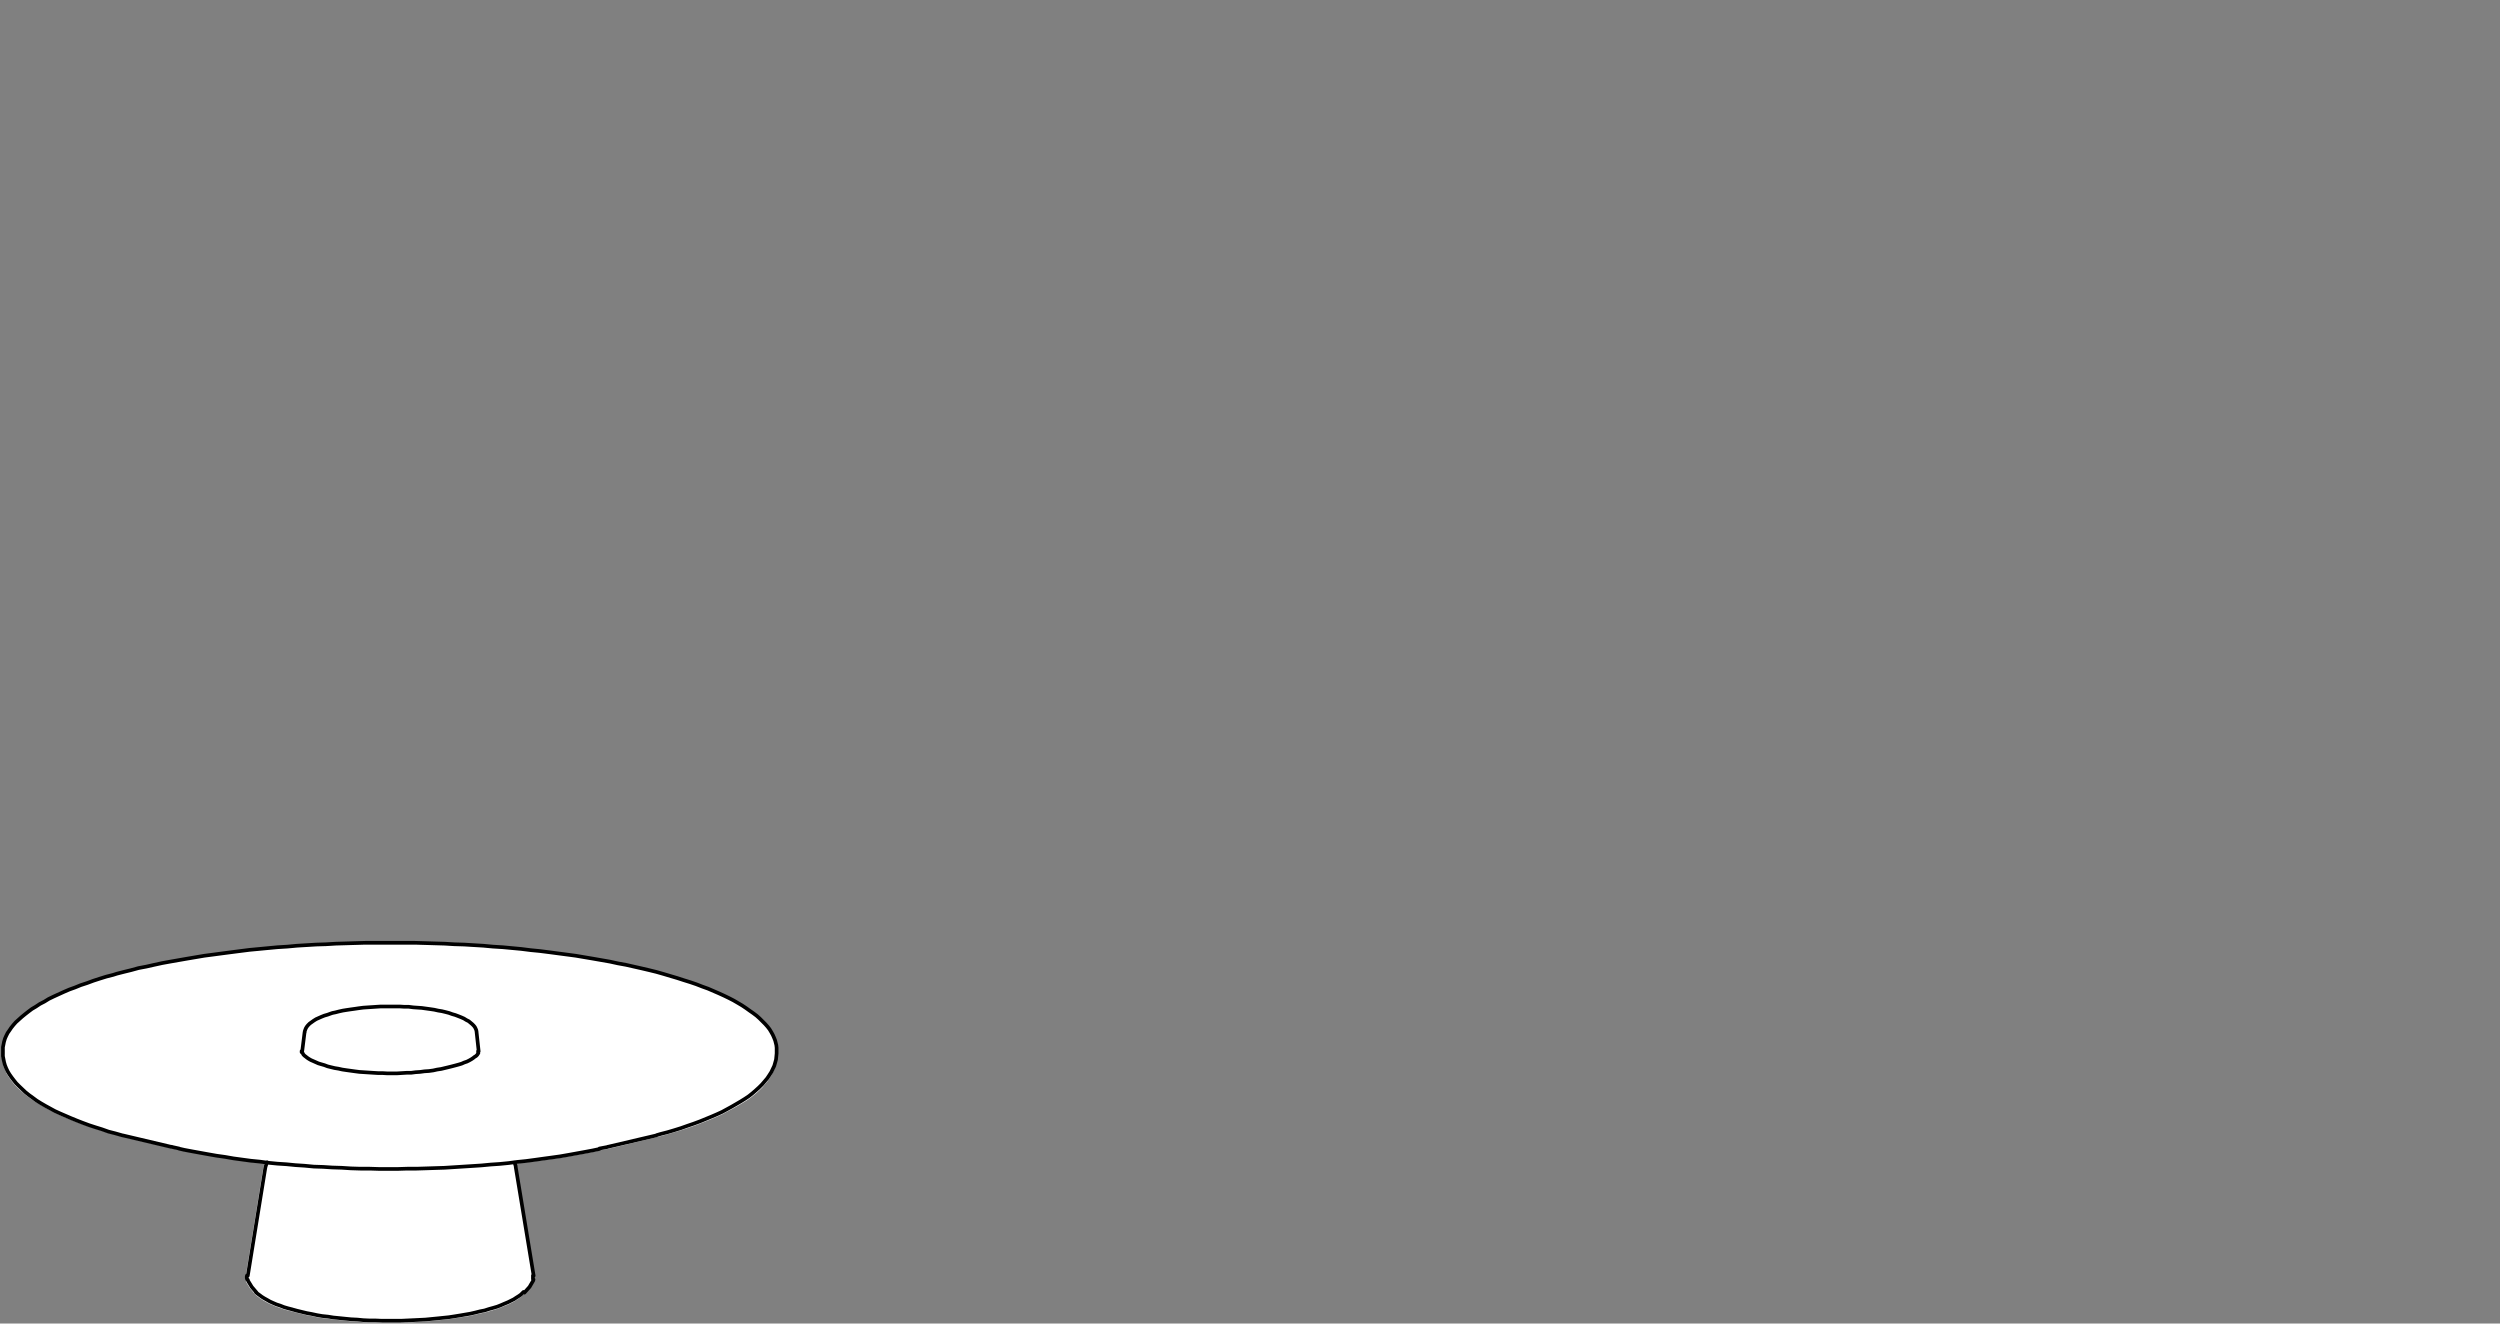 <?xml version="1.0" encoding="UTF-8"?><svg id="Livello_1" xmlns="http://www.w3.org/2000/svg" viewBox="0 0 170 90"><rect x="0" y="0" width="170" height="90" fill="#808080" stroke="none"/><path d="M52.86,71.05l-.08-.32-.16-.38-.22-.38-.14-.18-.16-.18-.37-.37-.2-.18-.24-.18-.49-.33-.28-.18-.59-.33-.65-.31-1.1-.47-.39-.14-.41-.16-1.29-.41-1.43-.41-2.06-.47-.54-.1-.55-.12-2.31-.39-2.44-.31-.62-.06-.63-.08-1.29-.12-.66-.04-.65-.06-1.33-.08-.66-.02-.67-.04-2.03-.06h-3.38l-2.03,.06-.66,.04-.67,.02-1.33,.08-.64,.06-.67,.04-1.92,.18-3.07,.39-2.86,.49-1.07,.23-.53,.1-.51,.14-.96,.24h0l-.25,.08-.47,.12-.88,.28-.43,.15-.44,.14-.39,.16-.4,.14-.37,.16-1.04,.47-.29,.17-.32,.16-.27,.17-.28,.16-.47,.35-.22,.18-.4,.36-.16,.18-.16,.2-.24,.36-.1,.2-.08,.19-.08,.28h0l-.06,.31v.7l.08,.42,.06,.22,.18,.42,.12,.2,.3,.41,.16,.2,.2,.2,.44,.39,.26,.2,.53,.37,.92,.53,.34,.18,.35,.16,1.14,.47,.84,.31,.88,.27,.46,.16,.47,.12,.49,.14s.02,0,.03,0l3.29,.78,.51,.12s.02,0,.03,0l.35,.08,2.19,.39,.56,.08,.57,.1,1.17,.16,.6,.06,.35,.05-.07,.21-.02,.1h0l-1.19,7.33-.02,.08v.13l.02,.1h0l.02,.08s0,.01,0,.02l.25,.41h0l.33,.4,.03,.04,.1,.09,.3,.22,.16,.1,.4,.22,.46,.2,.25,.08,.26,.1,.28,.08,1.28,.32,.33,.06,.37,.08,.36,.06,.39,.04,.38,.06,1.21,.12,.41,.02,.41,.04,.43,.02h.4l.43,.02h1.29l1.66-.08,1.61-.16,1.47-.23,.66-.16,.32-.06,.88-.26,.73-.3,.4-.2,.33-.22,.15-.11,.18-.17h0l.35-.39h0v-.02l.26-.43s0-.01,0-.02l.02-.08h0s0-.02,0-.02v-.25h0v-.02l-1.21-7.32-.02-.17-.05-.15,.75-.08,2.33-.31,2.19-.39,.47-.1s.03-.01,.04-.02l.5-.09h.02l3.34-.8h0l.74-.2,.92-.27,.86-.29,.43-.16,.78-.31,.73-.32,.98-.53,.59-.35,.28-.18,.26-.2,.24-.2,.22-.2,.2-.2,.17-.21,.18-.2,.28-.44,.2-.44,.12-.44,.04-.42v-.35h0v-.12l-.02-.19Z" style="fill:#fff;"/><path d="M52.75,70.91l-.04-.16-.08-.2-.08-.18-.1-.18-.12-.2-.14-.18-.16-.18-.18-.18-.2-.2-.2-.18-.24-.18-.23-.16-.25-.18-.27-.18-.27-.16-.31-.18-.31-.16-.33-.16-.35-.16-.37-.16-.37-.16-.39-.14-.41-.16-.41-.14-.45-.14-.43-.14-.47-.14-.47-.14-.49-.14-.49-.12-.51-.12-.53-.12-.53-.12-.55-.1-.55-.12-.57-.1-.57-.1-.59-.1-.59-.1-.6-.08-.61-.08-.6-.08-.63-.08-.62-.06-.63-.08-.64-.06-.64-.06-.66-.04-.64-.06-.66-.04-.66-.04-.66-.02-.66-.04-.68-.02-.66-.02-.68-.02h-3.38l-.68,.02-.66,.02-.68,.02-.66,.04-.66,.02-.66,.04-.66,.04-.64,.06-.66,.04-.64,.06-.63,.06-.64,.06-.63,.08-.62,.08-.61,.08-.6,.08-.61,.08-.59,.1-.59,.1-.57,.1-.57,.1-.55,.1-.55,.12-.53,.12-.53,.1-.51,.14-.49,.12-.47,.12m0,0l-.25,.08-.47,.12-.45,.14-.43,.14-.43,.16-.43,.14-.39,.16-.39,.14-.37,.16-.35,.16-.35,.16-.33,.16-.29,.18-.31,.16-.27,.18-.27,.16-.24,.18-.23,.18-.22,.18-.2,.18-.2,.18-.16,.18-.16,.2-.12,.18-.12,.17-.1,.2-.08,.18-.06,.2-.02,.08m-.06,.45v.31m52.61,0v-.31m-8.16,5.84l.27-.08,.47-.12,.47-.14,.45-.14,.45-.16,.41-.14,.43-.16,.39-.16,.39-.16,.37-.16,.35-.16,.33-.18,.33-.18,.31-.18,.29-.17,.29-.18,.27-.18,.25-.2,.23-.2,.22-.2,.2-.2,.18-.21,.17-.2,.14-.21,.14-.22,.1-.21,.1-.21,.06-.21,.06-.22,.02-.2,.02-.21v-.04m-52.61-.02v.24l.04,.21,.04,.2,.06,.21,.08,.2,.1,.21,.12,.2,.14,.2,.16,.21,.16,.2,.2,.2,.21,.2,.21,.2,.25,.2,.25,.18,.27,.2,.29,.18,.31,.18,.31,.17,.33,.18,.35,.16,.37,.16,.37,.16,.39,.16,.41,.16,.43,.16,.43,.14,.45,.14,.45,.16,.47,.12,.49,.14h.02m0,0l3.3,.78m29.65,0l3.32-.78m-32.45,.9l.35,.08,.53,.1,.55,.1,.55,.1,.57,.1,.57,.08,.57,.1,.59,.08,.59,.08,.61,.06,.59,.08,.61,.06,.62,.04,.61,.06,.62,.04,.63,.06,.63,.02,.62,.04,.64,.02,.63,.04,.64,.02h.64l.63,.02h1.29l.64-.02h.63l.64-.02,.62-.02,.64-.02,.63-.04,.63-.04,.63-.04,.62-.04,.63-.06,.6-.04,.61-.06,.6-.08,.59-.06,.6-.08,.57-.08,.59-.08,.57-.08,.57-.1,.55-.1,.55-.1,.53-.1,.47-.1m-8.24-6.52l-.08,.12-.08,.08-.1,.06-.1,.08-.12,.08-.14,.08-.16,.08-.18,.06-.18,.08-.2,.06-.22,.06-.23,.06-.24,.06-.25,.06-.25,.06-.27,.04-.27,.06-.29,.04-.31,.02-.29,.04-.31,.02-.31,.04h-.31l-.33,.02-.33,.02h-.64l-.33-.02h-.31l-.33-.02-.31-.02-.31-.02-.31-.02-.31-.04-.29-.04-.29-.04-.27-.04-.27-.06-.25-.04-.25-.06-.24-.06-.21-.08-.21-.06-.2-.06-.18-.08-.18-.08-.14-.06-.14-.08-.12-.08-.1-.08-.08-.06-.08-.08-.04-.08-.04-.06m12-.08l-.14-1.29m-11.7,0l-.16,1.29m11.86-1.29v-.02l-.02-.12-.04-.1-.06-.12-.08-.1-.1-.1-.12-.1-.12-.1-.16-.08-.16-.1-.18-.08-.2-.08-.21-.08-.21-.06-.22-.08-.23-.06-.25-.06-.25-.04-.27-.06-.27-.04-.29-.04-.29-.04-.29-.02-.29-.02-.31-.04h-.31l-.31-.02h-1.27l-.31,.02-.29,.02-.31,.02-.29,.02-.31,.04-.27,.04-.29,.04-.27,.04-.25,.04-.27,.06-.23,.06-.2,.04m0,0l-.12,.04-.22,.08-.21,.06-.2,.08-.18,.08-.18,.08-.16,.1-.14,.1-.14,.1-.12,.12-.08,.1-.06,.1-.04,.1-.04,.12v.06m15.57,16.55l-1.21-7.33m-17.04,0l-1.19,7.33m1.31-7.72l-.04,.12-.06,.18-.02,.1m17.04,0l-.02-.16-.06-.18-.02-.06m-18.13,7.99l.02,.08,.25,.41m18.89,0l.25-.43,.02-.08m-19.16,.51l.33,.39m18.21,0l.35-.39M.26,70.91l-.02,.1-.04,.2v.2m52.61,.04v-.2l-.02-.18-.04-.16m-41.08,7.07l.06,.02,.45,.1m28.58,0h0l.53-.1,.04-.02m-20.82-6.51v.08m12,.04v-.12m3.73,15.51v-.25m-19.44,0l-.02,.06v.11l.02,.1m3.11,2.05l.29,.08,.33,.08,.33,.08,.33,.06,.37,.08,.35,.06,.39,.04,.37,.06,.41,.04,.39,.04,.41,.04,.41,.02,.41,.04,.43,.02h.41l.43,.02h1.29l.41-.02,.43-.02,.41-.02,.41-.02,.41-.04,.41-.04,.39-.04,.39-.04,.39-.06,.37-.06,.35-.06,.35-.06,.35-.08,.31-.08,.31-.06,.31-.1,.29-.08,.27-.08,.25-.1,.23-.1,.24-.1,.2-.1,.2-.1,.18-.12,.16-.1,.14-.1,.12-.12,.06-.06m-18.21,0l.02,.03,.09,.08,.14,.1,.16,.12,.16,.1,.18,.1,.21,.12,.22,.1,.23,.1,.25,.08,.25,.1,.27,.08,.31,.08" style="fill:none; stroke:#000; stroke-linecap:round; stroke-linejoin:round; stroke-width:.25px;"/></svg>